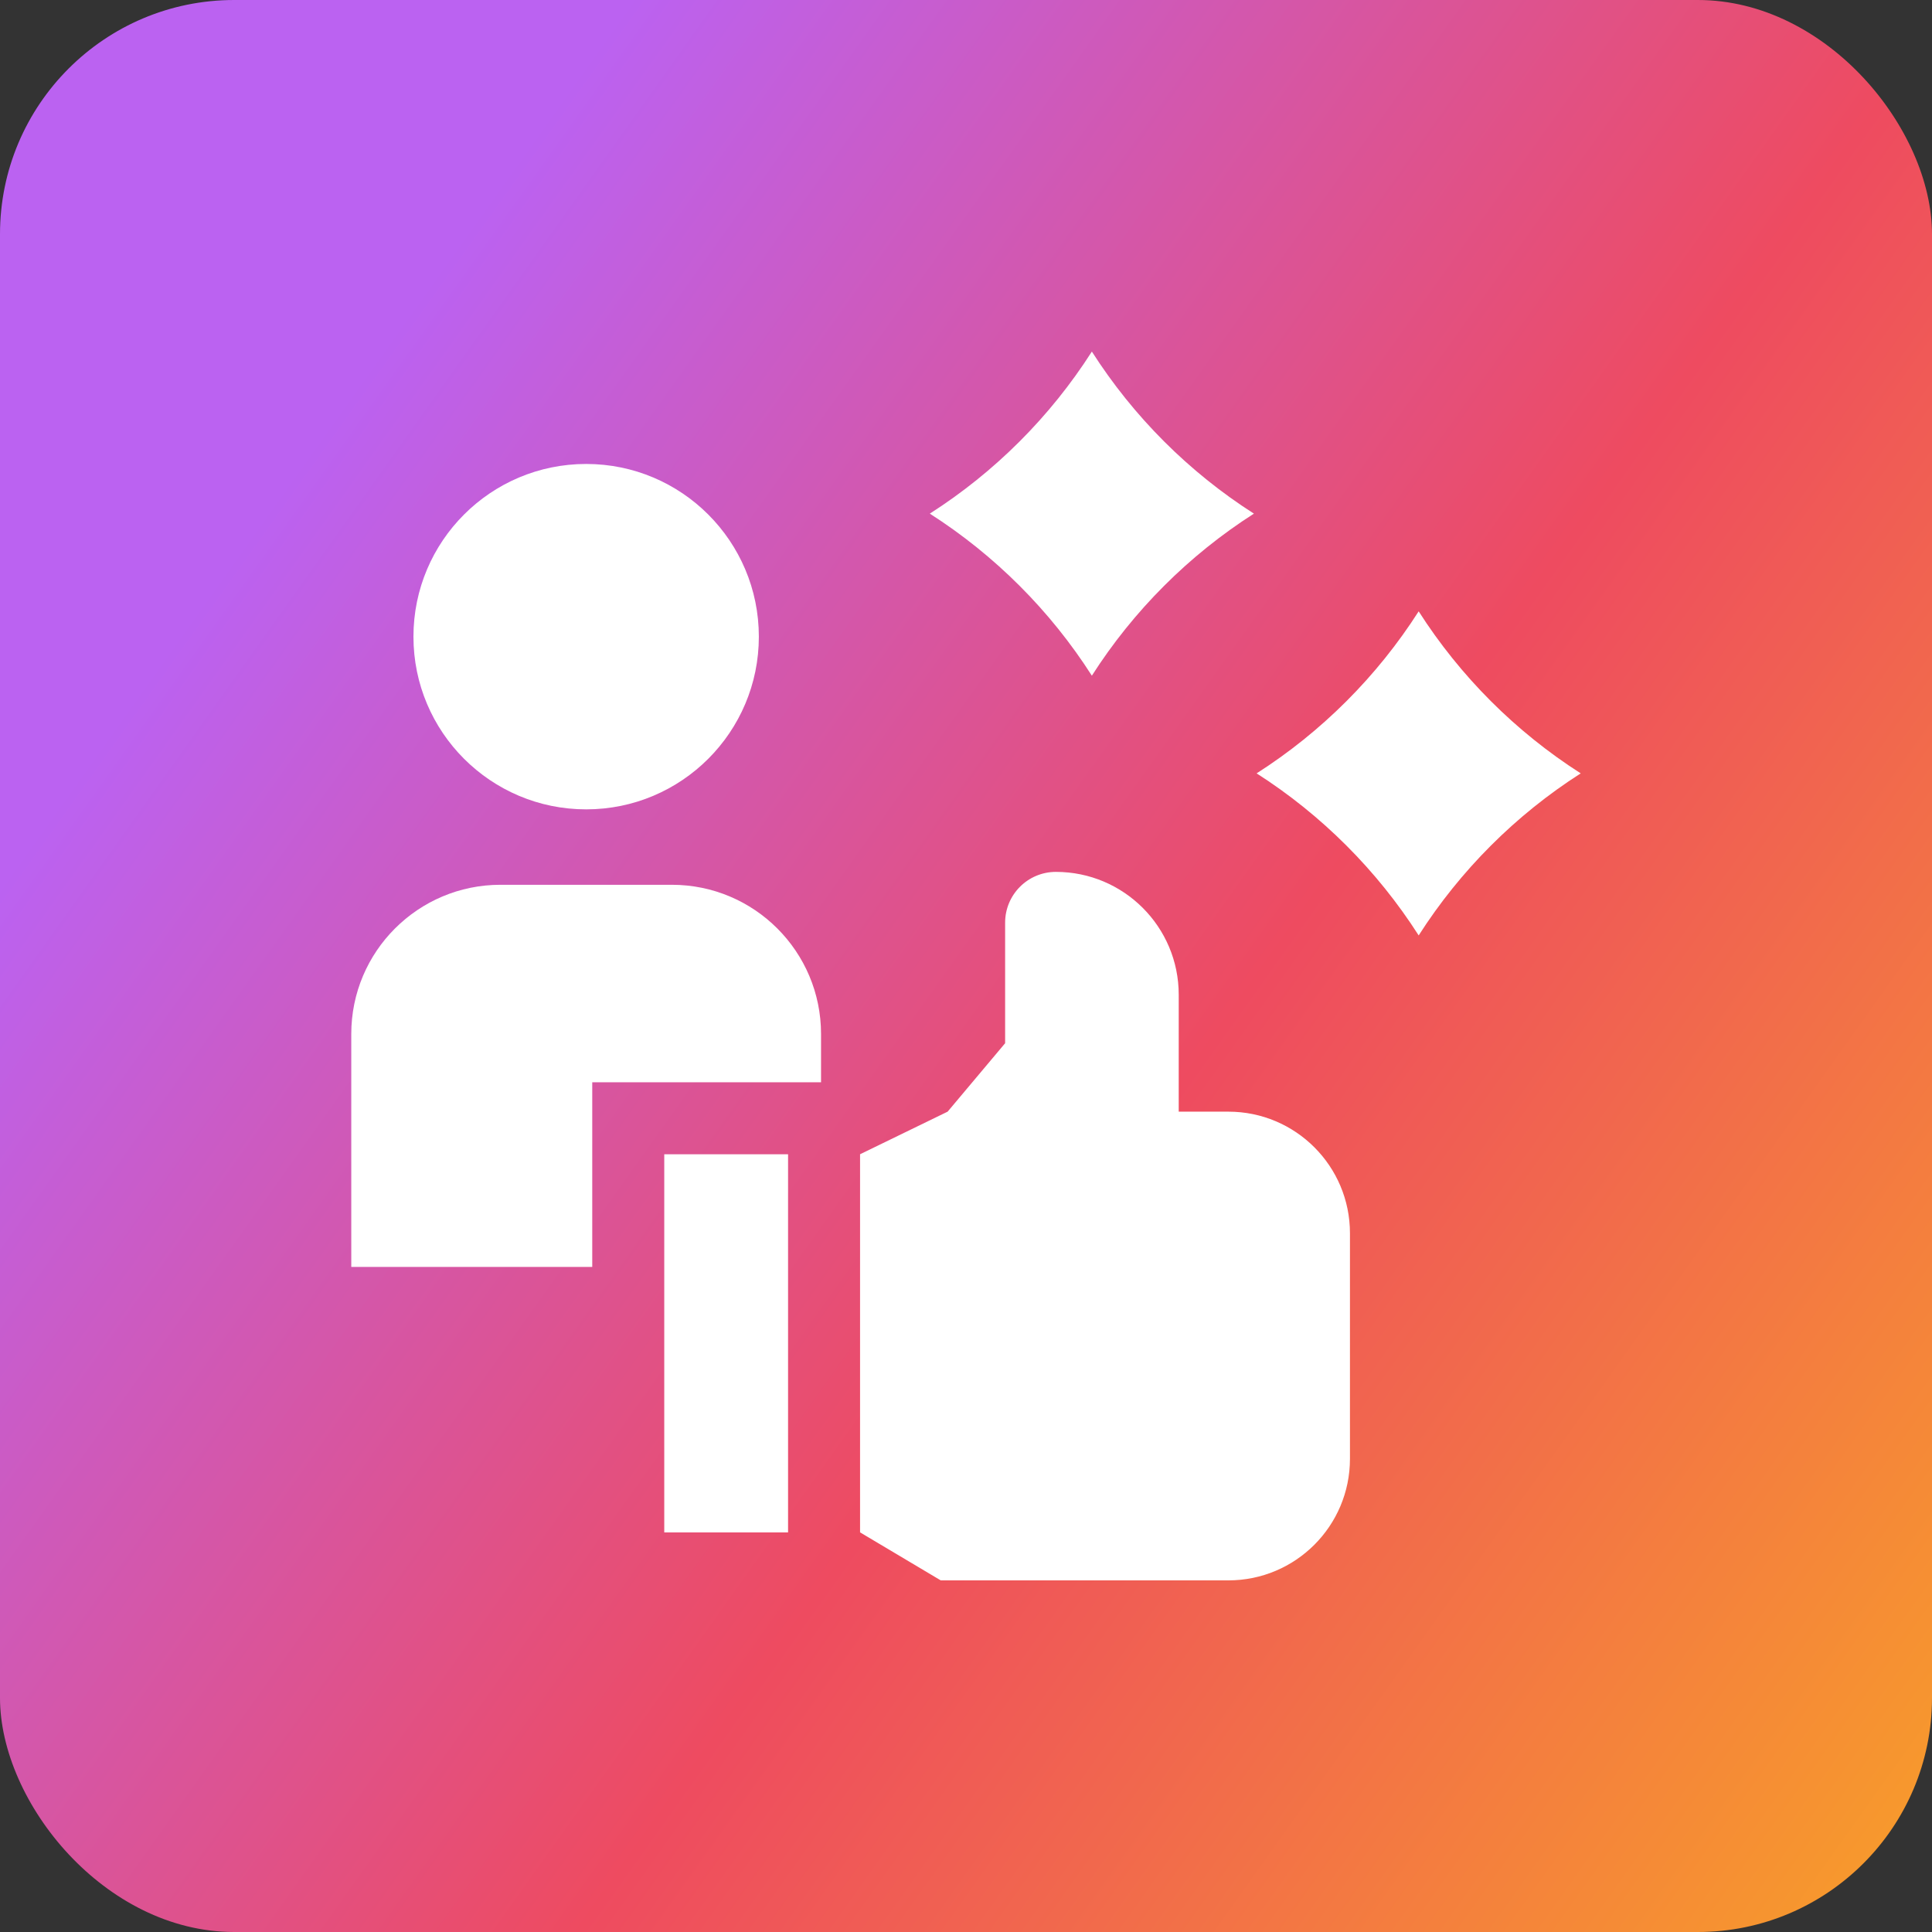 <svg width="132" height="132" viewBox="0 0 132 132" fill="none" xmlns="http://www.w3.org/2000/svg">
<rect x="0" y="0" width="132" height="132" fill="#333333" stroke="none"/>
<rect width="132" height="132" rx="16" fill="url(#paint0_linear_3715_1303)"/>
<g clip-path="url(#clip0_3715_1303)">
<path d="M40.464 73.943H56.096V70.644C56.096 65.015 51.532 60.451 45.903 60.451H34.193C28.564 60.451 24 65.015 24 70.644V86.561H40.464V73.943Z" fill="white"/>
<path d="M40.048 55.298C46.564 55.298 51.847 50.015 51.847 43.499C51.847 36.982 46.564 31.699 40.048 31.699C33.531 31.699 28.248 36.982 28.248 43.499C28.248 50.015 33.531 55.298 40.048 55.298Z" fill="white"/>
<path d="M45.384 78.863H53.843V104.698H45.384V78.863Z" fill="white"/>
<path d="M83.927 75.952H80.534V67.963C80.534 63.328 76.777 59.57 72.142 59.57C70.226 59.57 68.673 61.123 68.673 63.039V71.276L64.745 75.952L58.762 78.862V104.696L64.274 107.976H83.927C88.514 107.976 92.233 104.258 92.233 99.671V84.258C92.233 79.671 88.514 75.952 83.927 75.952Z" fill="white"/>
<path d="M63.527 35.093C67.972 37.934 71.759 41.72 74.599 46.165C77.44 41.72 81.226 37.934 85.671 35.093C81.226 32.253 77.44 28.467 74.599 24.021C71.759 28.467 67.972 32.253 63.527 35.093Z" fill="white"/>
<path d="M108 52.839C103.555 49.999 99.769 46.212 96.928 41.768C94.088 46.213 90.301 49.999 85.856 52.839C90.301 55.68 94.088 59.466 96.928 63.911C99.769 59.466 103.555 55.68 108 52.839Z" fill="white"/>
</g>
<defs>
<linearGradient id="paint0_linear_3715_1303" x1="-8.286" y1="4.995" x2="167.105" y2="129.896" gradientUnits="userSpaceOnUse">
<stop offset="0.181" stop-color="#BB62F1"/>
<stop offset="0.523" stop-color="#EE4B60"/>
<stop offset="0.997" stop-color="#FBBD15"/>
</linearGradient>
<clipPath id="clip0_3715_1303">
<rect width="84" height="84" fill="white" transform="translate(24 24)"/>
</clipPath>
</defs>
</svg>
